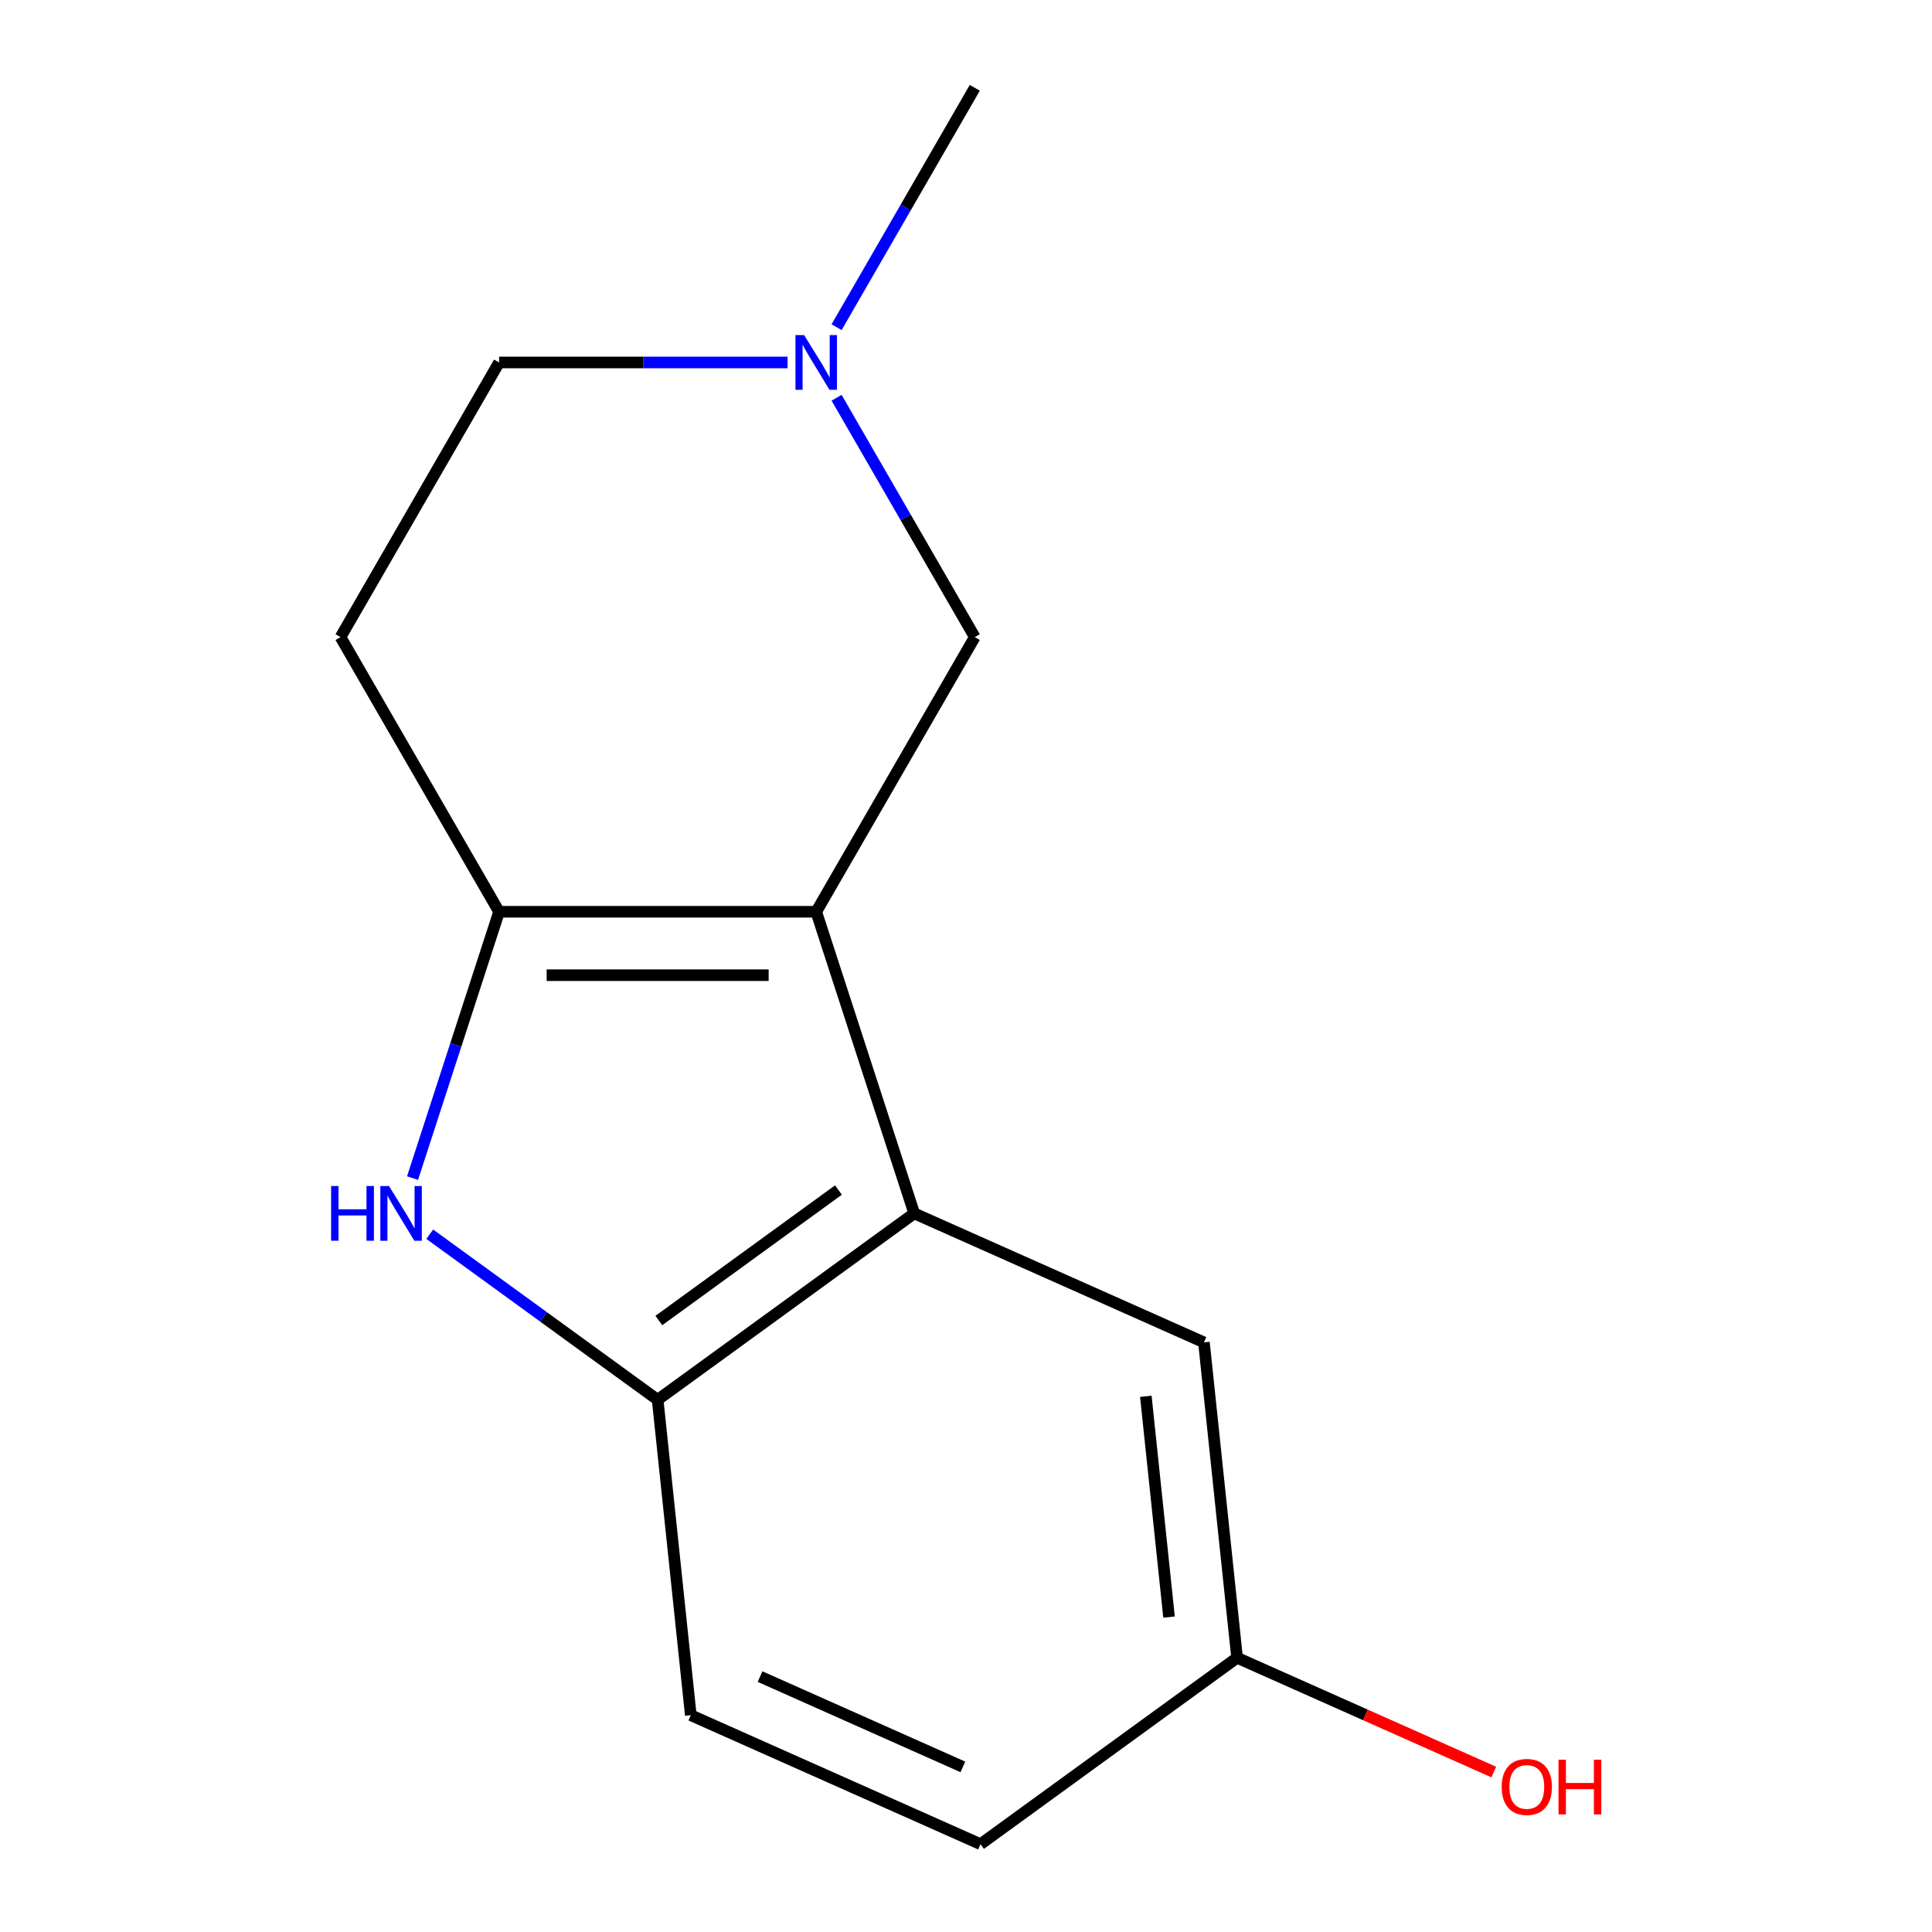 <?xml version='1.0' encoding='iso-8859-1'?>
<svg version='1.1' baseProfile='full'
              xmlns='http://www.w3.org/2000/svg'
                      xmlns:rdkit='http://www.rdkit.org/xml'
                      xmlns:xlink='http://www.w3.org/1999/xlink'
                  xml:space='preserve'
width='1000px' height='1000px' viewBox='0 0 1000 1000'>
<!-- END OF HEADER -->
<rect style='opacity:1.0;fill:#FFFFFF;stroke:none' width='1000' height='1000' x='0' y='0'> </rect>
<path class='bond-0' d='M 422.474,471.928 L 258.324,471.928' style='fill:none;fill-rule:evenodd;stroke:#000000;stroke-width:6px;stroke-linecap:butt;stroke-linejoin:miter;stroke-opacity:1' />
<path class='bond-0' d='M 397.851,504.758 L 282.946,504.758' style='fill:none;fill-rule:evenodd;stroke:#000000;stroke-width:6px;stroke-linecap:butt;stroke-linejoin:miter;stroke-opacity:1' />
<path class='bond-2' d='M 422.474,471.928 L 473.199,628.044' style='fill:none;fill-rule:evenodd;stroke:#000000;stroke-width:6px;stroke-linecap:butt;stroke-linejoin:miter;stroke-opacity:1' />
<path class='bond-4' d='M 422.474,471.928 L 504.549,329.77' style='fill:none;fill-rule:evenodd;stroke:#000000;stroke-width:6px;stroke-linecap:butt;stroke-linejoin:miter;stroke-opacity:1' />
<path class='bond-1' d='M 258.324,471.928 L 235.928,540.854' style='fill:none;fill-rule:evenodd;stroke:#000000;stroke-width:6px;stroke-linecap:butt;stroke-linejoin:miter;stroke-opacity:1' />
<path class='bond-1' d='M 235.928,540.854 L 213.533,609.78' style='fill:none;fill-rule:evenodd;stroke:#0000FF;stroke-width:6px;stroke-linecap:butt;stroke-linejoin:miter;stroke-opacity:1' />
<path class='bond-6' d='M 258.324,471.928 L 176.249,329.77' style='fill:none;fill-rule:evenodd;stroke:#000000;stroke-width:6px;stroke-linecap:butt;stroke-linejoin:miter;stroke-opacity:1' />
<path class='bond-14' d='M 222.443,638.829 L 281.421,681.679' style='fill:none;fill-rule:evenodd;stroke:#0000FF;stroke-width:6px;stroke-linecap:butt;stroke-linejoin:miter;stroke-opacity:1' />
<path class='bond-14' d='M 281.421,681.679 L 340.399,724.529' style='fill:none;fill-rule:evenodd;stroke:#000000;stroke-width:6px;stroke-linecap:butt;stroke-linejoin:miter;stroke-opacity:1' />
<path class='bond-3' d='M 473.199,628.044 L 340.399,724.529' style='fill:none;fill-rule:evenodd;stroke:#000000;stroke-width:6px;stroke-linecap:butt;stroke-linejoin:miter;stroke-opacity:1' />
<path class='bond-3' d='M 433.982,615.957 L 341.022,683.496' style='fill:none;fill-rule:evenodd;stroke:#000000;stroke-width:6px;stroke-linecap:butt;stroke-linejoin:miter;stroke-opacity:1' />
<path class='bond-7' d='M 473.199,628.044 L 623.157,694.81' style='fill:none;fill-rule:evenodd;stroke:#000000;stroke-width:6px;stroke-linecap:butt;stroke-linejoin:miter;stroke-opacity:1' />
<path class='bond-8' d='M 340.399,724.529 L 357.557,887.78' style='fill:none;fill-rule:evenodd;stroke:#000000;stroke-width:6px;stroke-linecap:butt;stroke-linejoin:miter;stroke-opacity:1' />
<path class='bond-5' d='M 504.549,329.77 L 468.784,267.823' style='fill:none;fill-rule:evenodd;stroke:#000000;stroke-width:6px;stroke-linecap:butt;stroke-linejoin:miter;stroke-opacity:1' />
<path class='bond-5' d='M 468.784,267.823 L 433.018,205.876' style='fill:none;fill-rule:evenodd;stroke:#0000FF;stroke-width:6px;stroke-linecap:butt;stroke-linejoin:miter;stroke-opacity:1' />
<path class='bond-9' d='M 407.63,187.612 L 332.977,187.612' style='fill:none;fill-rule:evenodd;stroke:#0000FF;stroke-width:6px;stroke-linecap:butt;stroke-linejoin:miter;stroke-opacity:1' />
<path class='bond-9' d='M 332.977,187.612 L 258.324,187.612' style='fill:none;fill-rule:evenodd;stroke:#000000;stroke-width:6px;stroke-linecap:butt;stroke-linejoin:miter;stroke-opacity:1' />
<path class='bond-13' d='M 433.018,169.349 L 468.784,107.402' style='fill:none;fill-rule:evenodd;stroke:#0000FF;stroke-width:6px;stroke-linecap:butt;stroke-linejoin:miter;stroke-opacity:1' />
<path class='bond-13' d='M 468.784,107.402 L 504.549,45.455' style='fill:none;fill-rule:evenodd;stroke:#000000;stroke-width:6px;stroke-linecap:butt;stroke-linejoin:miter;stroke-opacity:1' />
<path class='bond-15' d='M 176.249,329.77 L 258.324,187.612' style='fill:none;fill-rule:evenodd;stroke:#000000;stroke-width:6px;stroke-linecap:butt;stroke-linejoin:miter;stroke-opacity:1' />
<path class='bond-10' d='M 623.157,694.81 L 640.316,858.061' style='fill:none;fill-rule:evenodd;stroke:#000000;stroke-width:6px;stroke-linecap:butt;stroke-linejoin:miter;stroke-opacity:1' />
<path class='bond-10' d='M 593.081,722.729 L 605.092,837.005' style='fill:none;fill-rule:evenodd;stroke:#000000;stroke-width:6px;stroke-linecap:butt;stroke-linejoin:miter;stroke-opacity:1' />
<path class='bond-16' d='M 357.557,887.78 L 507.516,954.545' style='fill:none;fill-rule:evenodd;stroke:#000000;stroke-width:6px;stroke-linecap:butt;stroke-linejoin:miter;stroke-opacity:1' />
<path class='bond-16' d='M 393.404,867.803 L 498.375,914.539' style='fill:none;fill-rule:evenodd;stroke:#000000;stroke-width:6px;stroke-linecap:butt;stroke-linejoin:miter;stroke-opacity:1' />
<path class='bond-11' d='M 640.316,858.061 L 507.516,954.545' style='fill:none;fill-rule:evenodd;stroke:#000000;stroke-width:6px;stroke-linecap:butt;stroke-linejoin:miter;stroke-opacity:1' />
<path class='bond-12' d='M 640.316,858.061 L 706.743,887.636' style='fill:none;fill-rule:evenodd;stroke:#000000;stroke-width:6px;stroke-linecap:butt;stroke-linejoin:miter;stroke-opacity:1' />
<path class='bond-12' d='M 706.743,887.636 L 773.17,917.211' style='fill:none;fill-rule:evenodd;stroke:#FF0000;stroke-width:6px;stroke-linecap:butt;stroke-linejoin:miter;stroke-opacity:1' />
<path  class='atom-2' d='M 171.379 613.884
L 175.219 613.884
L 175.219 625.924
L 189.699 625.924
L 189.699 613.884
L 193.539 613.884
L 193.539 642.204
L 189.699 642.204
L 189.699 629.124
L 175.219 629.124
L 175.219 642.204
L 171.379 642.204
L 171.379 613.884
' fill='#0000FF'/>
<path  class='atom-2' d='M 201.339 613.884
L 210.619 628.884
Q 211.539 630.364, 213.019 633.044
Q 214.499 635.724, 214.579 635.884
L 214.579 613.884
L 218.339 613.884
L 218.339 642.204
L 214.459 642.204
L 204.499 625.804
Q 203.339 623.884, 202.099 621.684
Q 200.899 619.484, 200.539 618.804
L 200.539 642.204
L 196.859 642.204
L 196.859 613.884
L 201.339 613.884
' fill='#0000FF'/>
<path  class='atom-6' d='M 416.214 173.452
L 425.494 188.452
Q 426.414 189.932, 427.894 192.612
Q 429.374 195.292, 429.454 195.452
L 429.454 173.452
L 433.214 173.452
L 433.214 201.772
L 429.334 201.772
L 419.374 185.372
Q 418.214 183.452, 416.974 181.252
Q 415.774 179.052, 415.414 178.372
L 415.414 201.772
L 411.734 201.772
L 411.734 173.452
L 416.214 173.452
' fill='#0000FF'/>
<path  class='atom-13' d='M 777.274 924.906
Q 777.274 918.106, 780.634 914.306
Q 783.994 910.506, 790.274 910.506
Q 796.554 910.506, 799.914 914.306
Q 803.274 918.106, 803.274 924.906
Q 803.274 931.786, 799.874 935.706
Q 796.474 939.586, 790.274 939.586
Q 784.034 939.586, 780.634 935.706
Q 777.274 931.826, 777.274 924.906
M 790.274 936.386
Q 794.594 936.386, 796.914 933.506
Q 799.274 930.586, 799.274 924.906
Q 799.274 919.346, 796.914 916.546
Q 794.594 913.706, 790.274 913.706
Q 785.954 913.706, 783.594 916.506
Q 781.274 919.306, 781.274 924.906
Q 781.274 930.626, 783.594 933.506
Q 785.954 936.386, 790.274 936.386
' fill='#FF0000'/>
<path  class='atom-13' d='M 806.674 910.826
L 810.514 910.826
L 810.514 922.866
L 824.994 922.866
L 824.994 910.826
L 828.834 910.826
L 828.834 939.146
L 824.994 939.146
L 824.994 926.066
L 810.514 926.066
L 810.514 939.146
L 806.674 939.146
L 806.674 910.826
' fill='#FF0000'/>
</svg>
